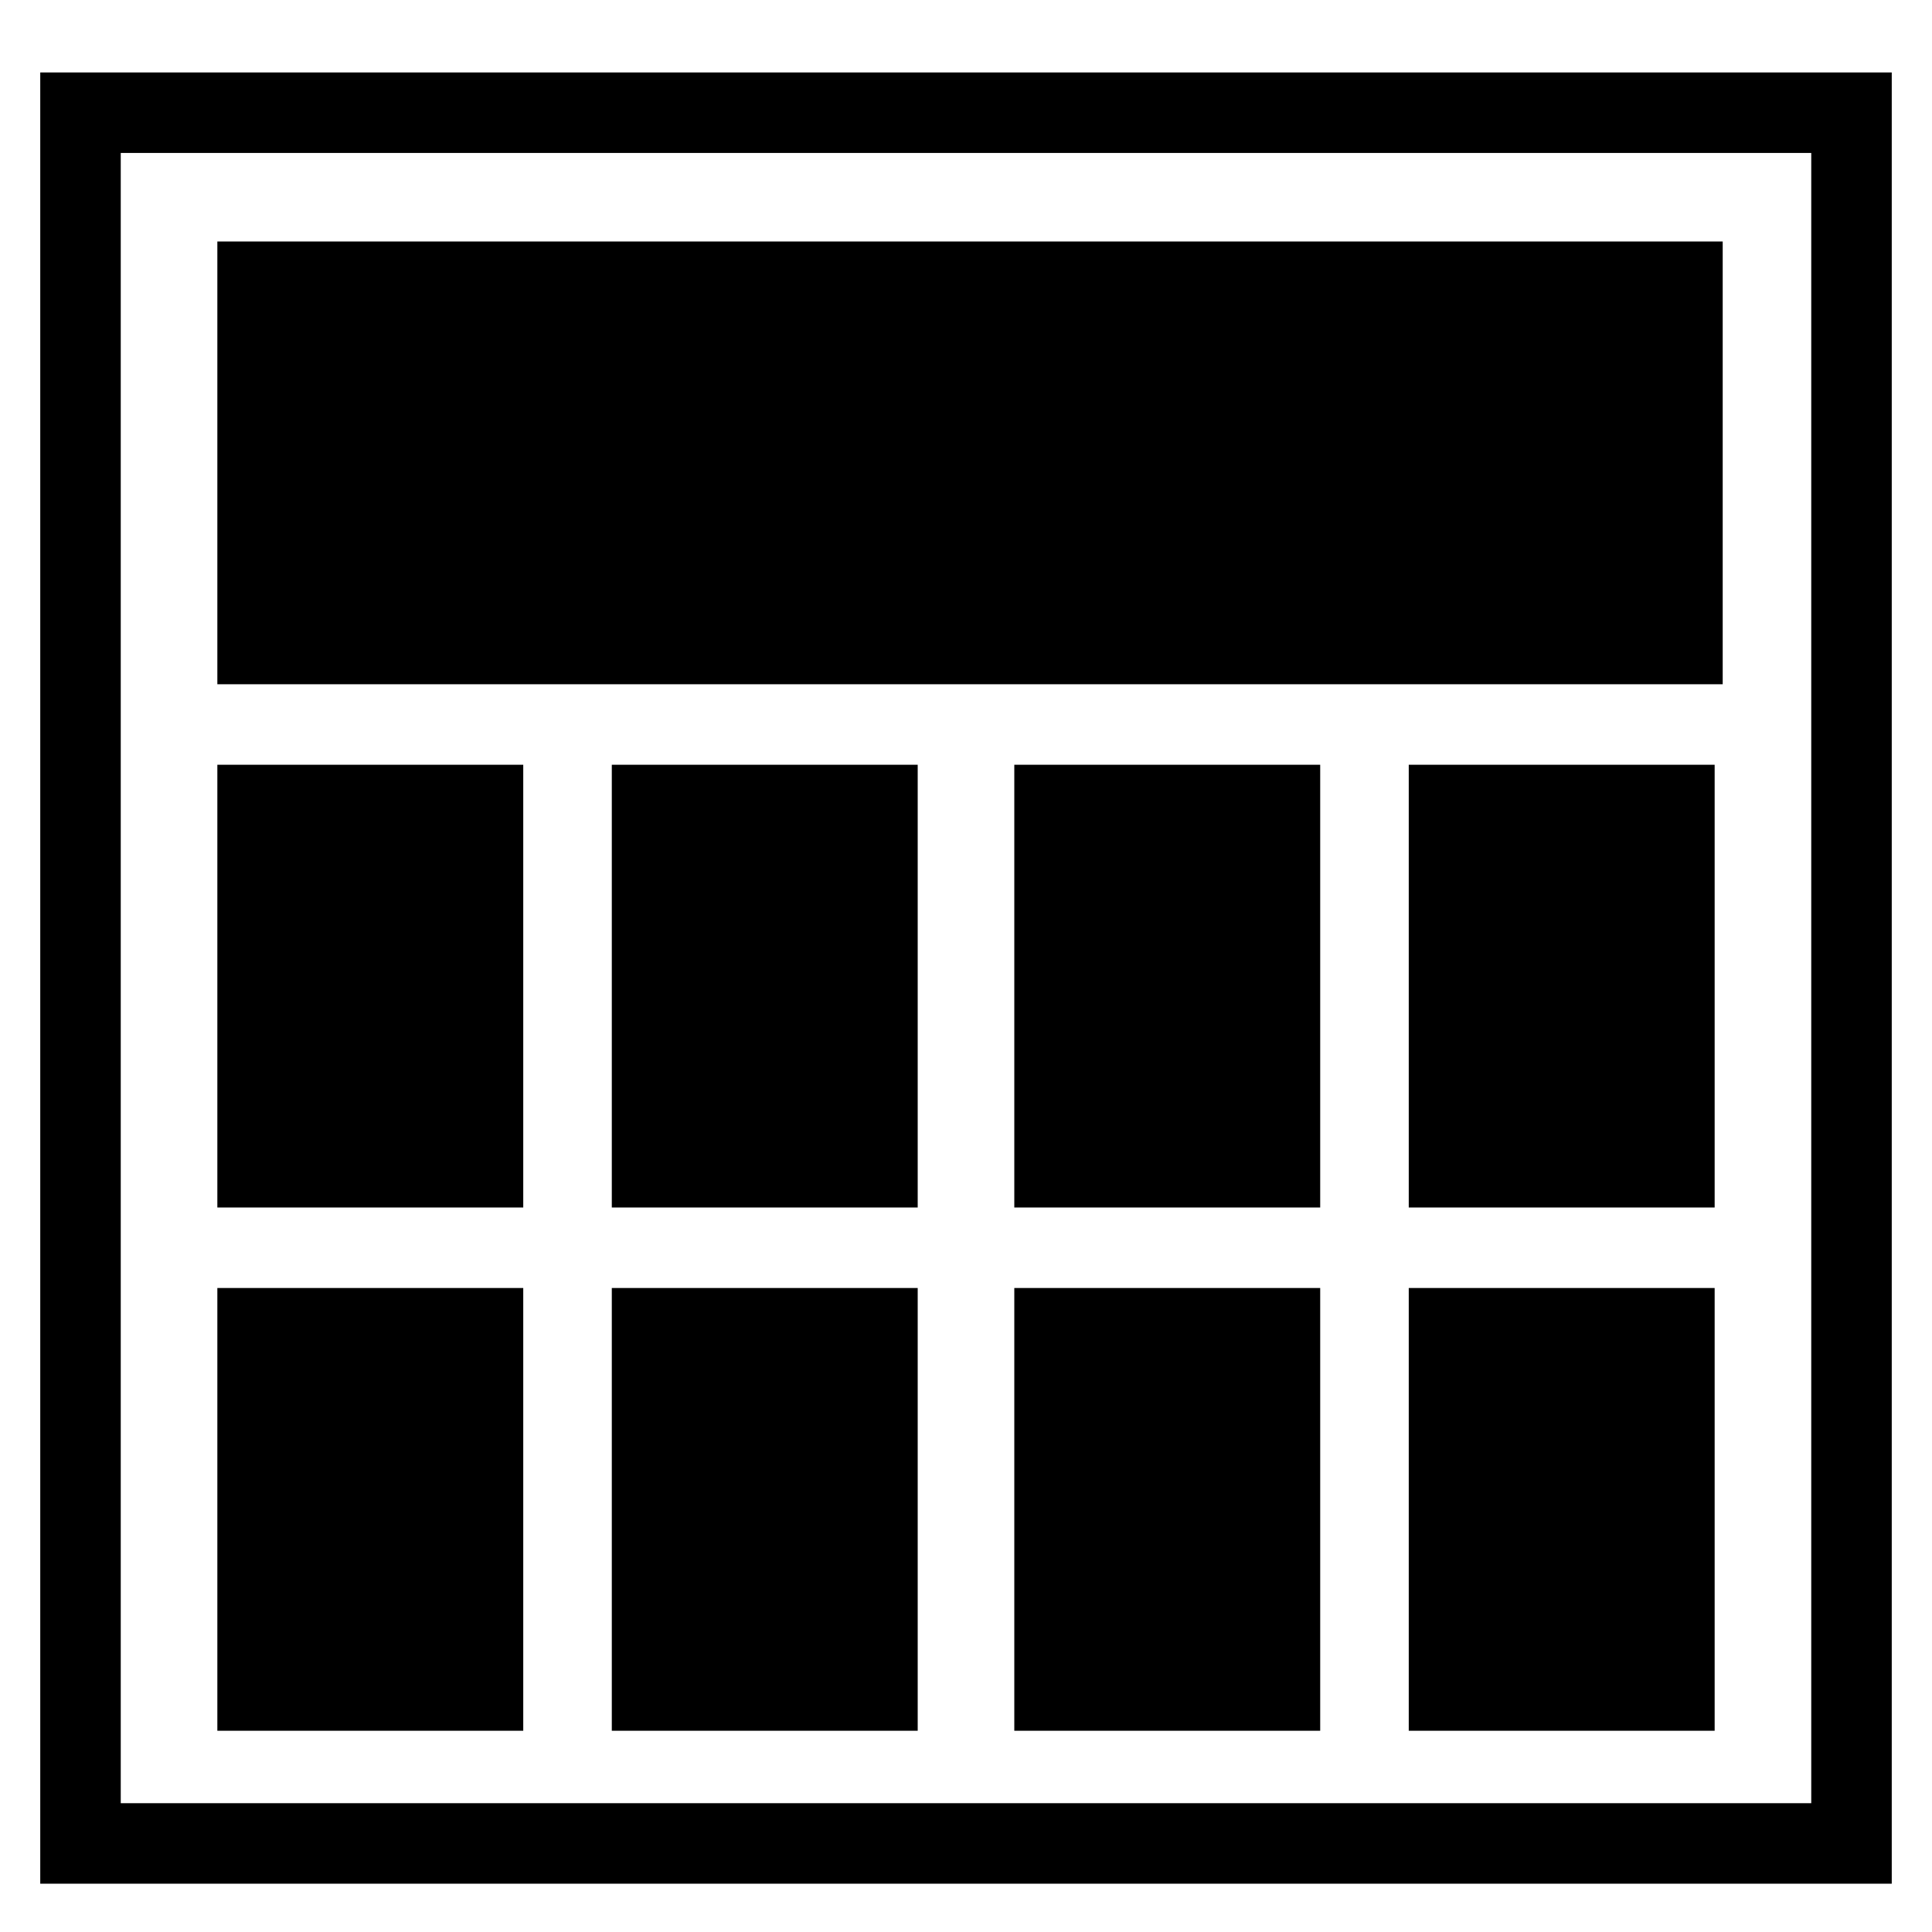 <?xml version="1.0" encoding="utf-8"?>
<!-- Generator: Adobe Illustrator 24.0.3, SVG Export Plug-In . SVG Version: 6.00 Build 0)  -->
<svg version="1.1" id="Layer_1" xmlns="http://www.w3.org/2000/svg" xmlns:xlink="http://www.w3.org/1999/xlink" x="0px" y="0px"
	 viewBox="0 0 24 24" style="enable-background:new 0 0 24 24;" xml:space="preserve">
<style type="text/css">
	.st0{fill:#DBDCDD;}
	.st1{fill:none;stroke:#000000;stroke-miterlimit:10;}
</style>
<g>
	<path class="st0" d="M267.1,34.6v63.1h39.6V34.6H267.1z M268.3,37.7v-1.9h37.2v1.9H268.3z M268.3,96.4V40.7h37.2v55.7H268.3z"/>
	<rect x="269.9" y="41.6" class="st0" width="9.4" height="11.7"/>
	<rect x="269.9" y="55.4" class="st0" width="9.4" height="11.7"/>
	<rect x="269.9" y="69.1" class="st0" width="9.4" height="11.7"/>
	<rect x="269.9" y="82.9" class="st0" width="9.4" height="11.7"/>
	<rect x="282.4" y="41.6" class="st0" width="9.4" height="11.7"/>
	<rect x="282.4" y="55.4" class="st0" width="9.4" height="11.7"/>
	<rect x="282.4" y="69.1" class="st0" width="9.4" height="11.7"/>
	<rect x="282.4" y="82.9" class="st0" width="9.4" height="11.7"/>
	<rect x="294.8" y="41.6" class="st0" width="9.4" height="11.7"/>
	<rect x="294.8" y="55.4" class="st0" width="9.4" height="11.7"/>
	<rect x="294.8" y="69.1" class="st0" width="9.4" height="11.7"/>
	<rect x="294.8" y="82.9" class="st0" width="9.4" height="11.7"/>
</g>
<rect x="1" y="1.4" class="st1" width="22" height="21.5"/>
<rect x="2.7" y="9.5" width="3.8" height="5.5"/>
<rect x="7.6" y="9.5" width="3.8" height="5.5"/>
<rect x="12.6" y="9.5" width="3.8" height="5.5"/>
<rect x="17.5" y="9.5" width="3.8" height="5.5"/>
<rect x="2.7" y="3" width="18.7" height="5.5"/>
<rect x="2.7" y="16" width="3.8" height="5.5"/>
<rect x="7.6" y="16" width="3.8" height="5.5"/>
<rect x="12.6" y="16" width="3.8" height="5.5"/>
<rect x="17.5" y="16" width="3.8" height="5.5"/>
</svg>
